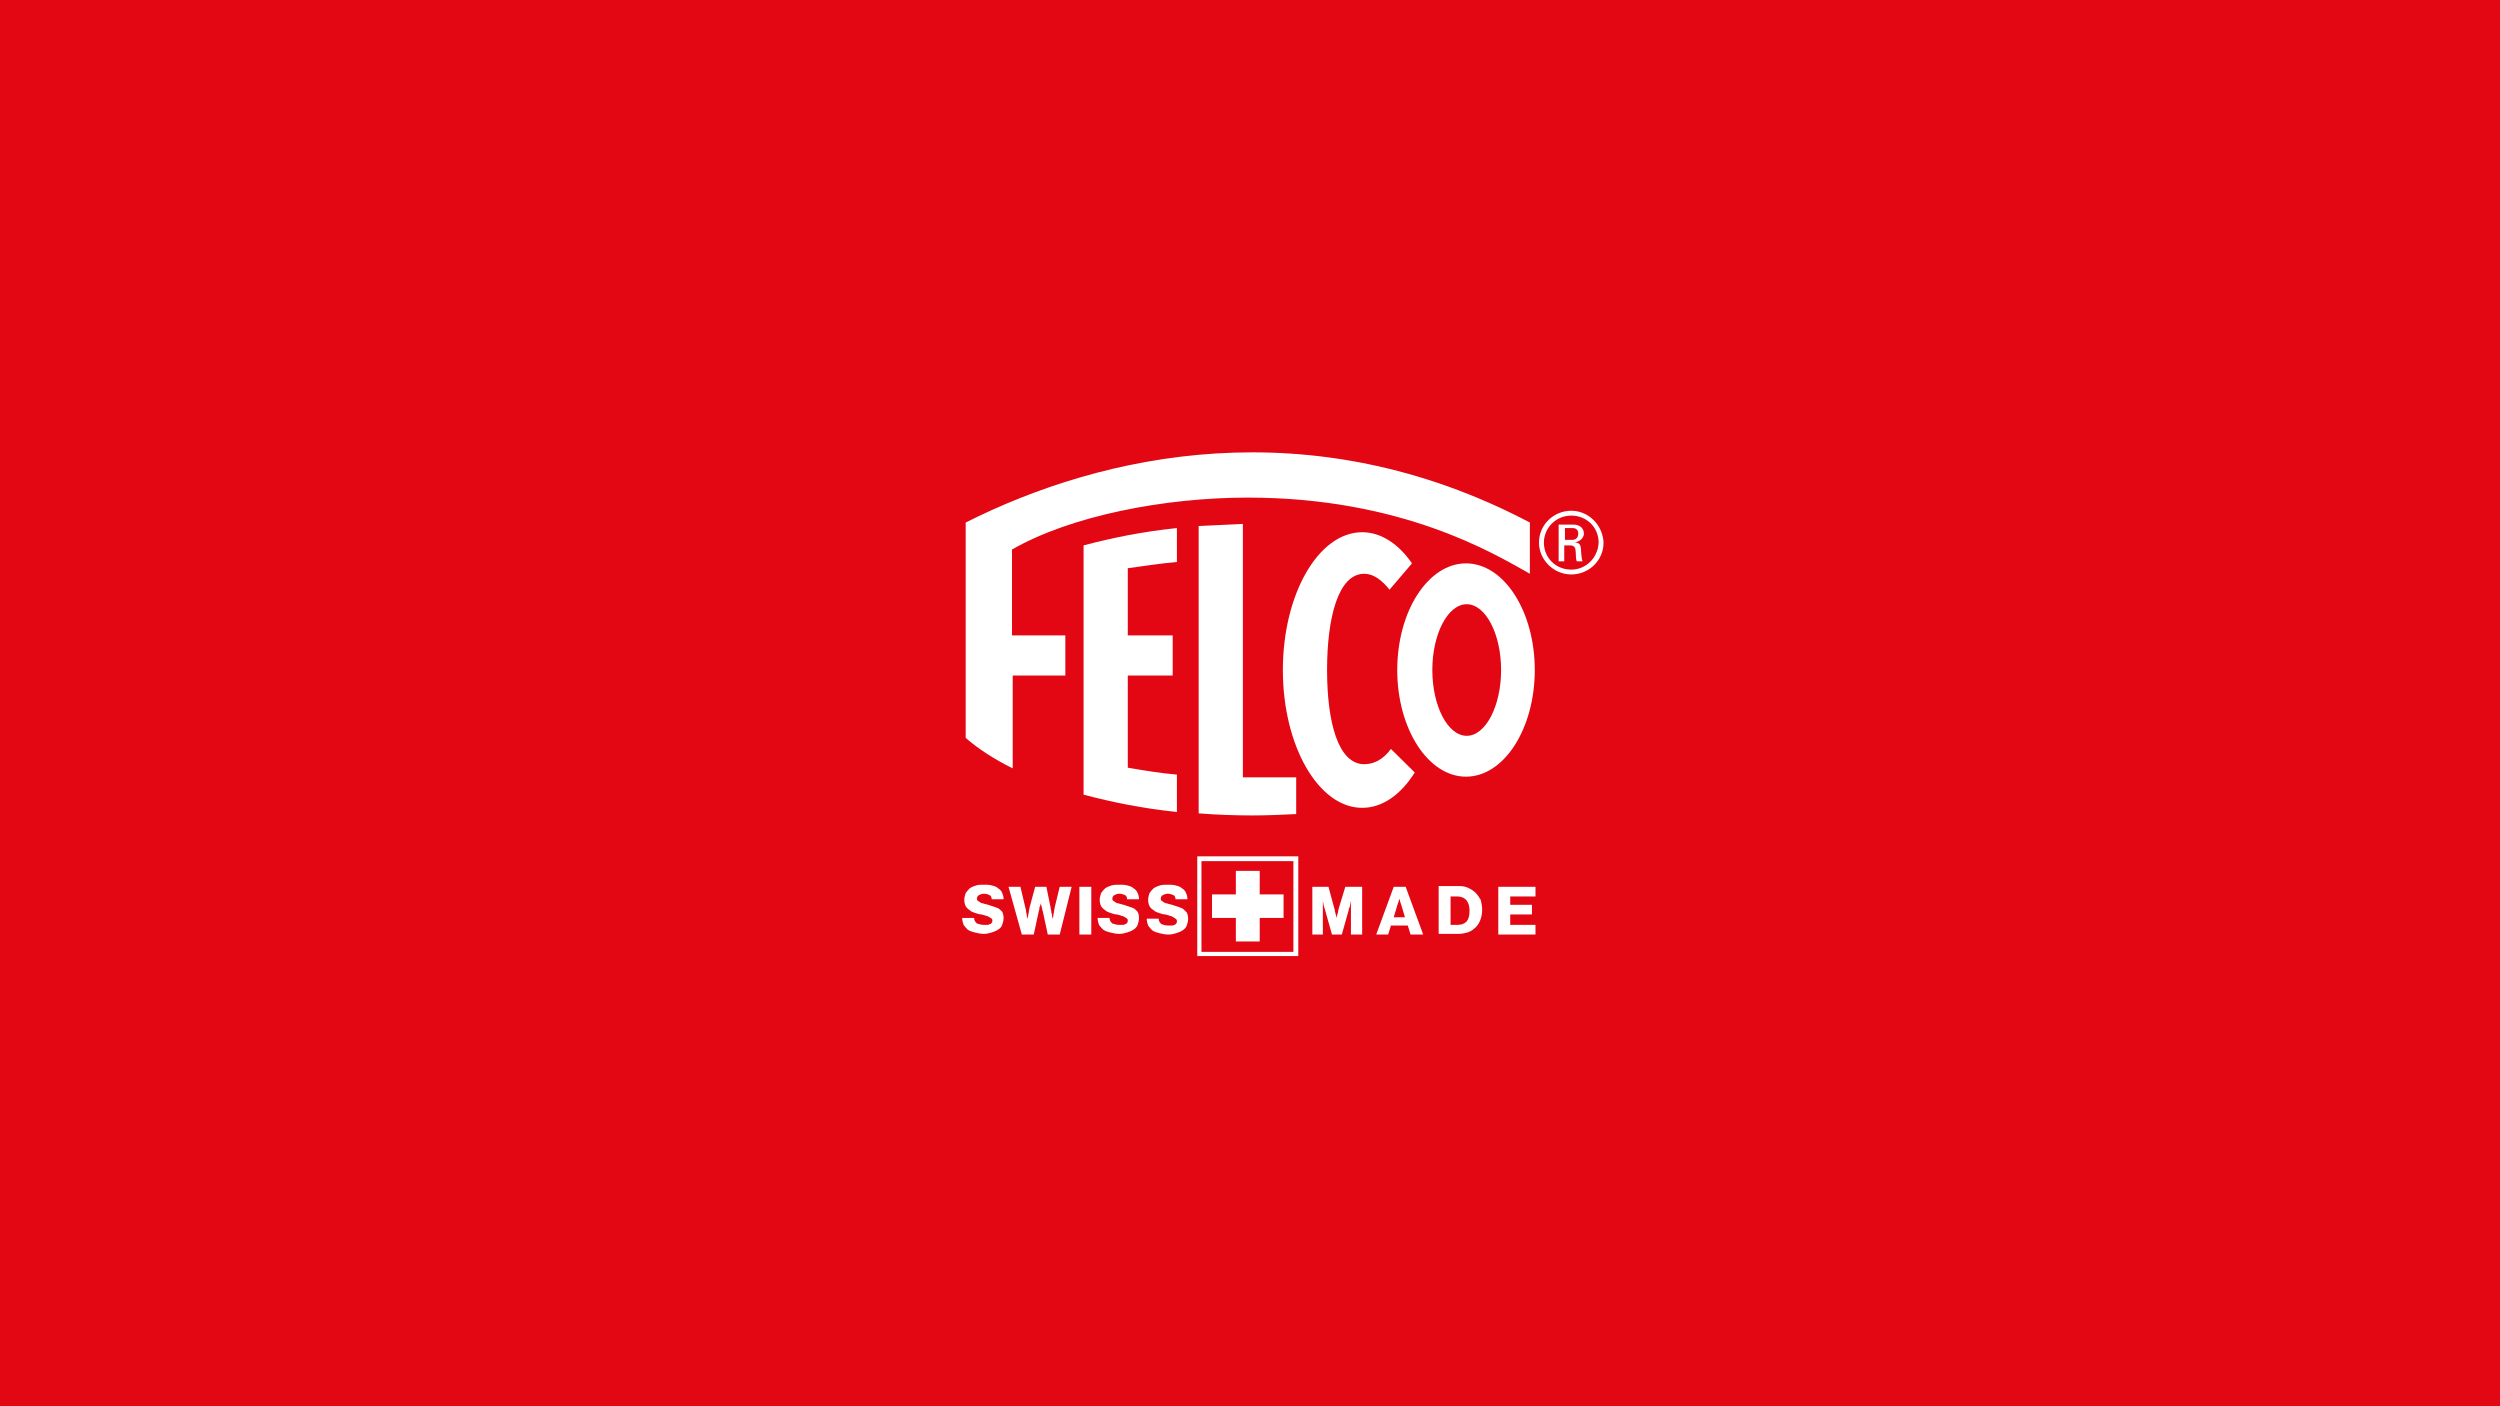 <svg xmlns="http://www.w3.org/2000/svg" xmlns:xlink="http://www.w3.org/1999/xlink" width="1920" zoomAndPan="magnify" viewBox="0 0 1440 810" height="1080" preserveAspectRatio="xMidYMid meet" version="1.0"><defs><clipPath id="a9aad80b9e"><path d="M 358.156 207.633 L 1081 207.633 L 1081 602.133 L 358.156 602.133 Z M 358.156 207.633 " clip-rule="nonzero"/></clipPath></defs><rect x="-144" width="1728" fill="#ffffff" y="-81" height="972" fill-opacity="1"/><rect x="-144" width="1728" fill="#e30613" y="-81" height="972" fill-opacity="1"/><g clip-path="url(#a9aad80b9e)"><path fill="#e30613" d="M 1080.465 207.633 L 358.594 207.633 L 358.594 602.133 L 1080.465 602.133 Z M 1080.465 207.633 " fill-opacity="1" fill-rule="nonzero"/></g><path fill="#ffffff" d="M 583.32 389.125 L 613.633 389.125 L 613.633 365.988 L 582.914 365.988 L 582.914 316.527 C 616.867 296.984 671.027 286.613 718.719 286.613 C 807.641 286.613 860.59 318.922 881.203 330.488 L 881.203 300.973 C 754.691 234.359 634.652 261.48 556.238 300.973 L 556.238 425.027 C 563.516 431.41 572.812 437.395 583.32 442.578 Z M 583.32 389.125 " fill-opacity="1" fill-rule="nonzero"/><path fill="#ffffff" d="M 690.43 302.965 L 690.43 468.504 C 700.531 469.301 711.043 469.699 721.551 469.699 C 730.039 469.699 738.523 469.301 746.609 468.902 L 746.609 447.762 L 715.891 447.762 L 715.891 301.77 L 690.43 302.969 Z M 677.898 323.707 L 677.898 304.164 C 658.496 306.156 640.715 309.746 624.145 314.137 L 624.145 457.734 C 640.715 462.121 658.496 465.711 677.898 467.707 L 677.898 446.168 C 668.199 445.367 658.902 443.773 649.605 442.176 L 649.605 389.125 L 675.473 389.125 L 675.473 365.988 L 649.605 365.988 L 649.605 327.297 C 658.902 326.102 668.199 324.508 677.898 323.707 Z M 884.031 385.934 C 884.031 352.027 866.246 324.504 844.422 324.504 C 822.598 324.504 804.812 352.027 804.812 385.934 C 804.812 419.84 822.598 447.363 844.422 447.363 C 866.246 447.363 884.031 419.84 884.031 385.934 Z M 825.02 385.934 C 825.02 365.191 833.914 348.039 844.828 348.039 C 855.738 348.039 864.633 365.191 864.633 385.934 C 864.633 406.676 855.738 423.828 844.828 423.828 C 833.914 423.828 825.02 406.676 825.02 385.934 Z M 825.02 385.934 " fill-opacity="1" fill-rule="nonzero"/><path fill="#ffffff" d="M 785.816 330.492 C 791.07 330.492 795.918 334.078 800.367 339.664 L 813.301 324.508 C 805.621 313.336 795.516 306.559 784.602 306.559 C 759.543 306.559 738.93 342.059 738.93 385.934 C 738.93 429.812 759.543 465.312 784.602 465.312 C 796.324 465.312 806.832 457.734 814.918 444.969 L 801.176 431.406 C 796.73 437.391 791.473 440.184 785.816 440.184 C 770.859 440.184 764.395 416.25 764.395 385.934 C 764.395 355.617 770.859 330.488 785.816 330.488 Z M 912.324 307.355 C 912.324 304.562 910.305 302.168 906.262 302.168 L 897.773 302.168 L 897.773 323.309 L 901.008 323.309 L 901.008 314.137 L 904.242 314.137 C 905.051 314.137 907.07 314.137 907.473 316.527 C 907.879 319.32 907.473 322.113 908.285 323.309 L 911.516 323.309 C 911.113 322.113 910.707 318.922 910.707 317.727 C 910.707 313.336 909.496 312.539 907.07 312.539 C 910.305 311.742 912.324 309.746 912.324 307.355 Z M 905.859 310.945 L 901.41 310.945 L 901.41 304.164 L 905.859 304.164 C 908.285 304.164 909.09 305.758 909.09 307.355 C 909.09 309.348 907.879 310.945 905.859 310.945 Z M 905.859 310.945 " fill-opacity="1" fill-rule="nonzero"/><path fill="#ffffff" d="M 905.051 294.191 C 894.945 294.191 886.457 302.168 886.457 312.539 C 886.457 322.512 894.945 330.887 905.051 330.887 C 915.152 330.887 923.641 322.91 923.641 312.539 C 923.238 302.566 915.152 294.191 905.051 294.191 Z M 905.051 328.098 C 896.156 328.098 889.285 321.316 889.285 312.539 C 889.285 304.164 896.156 296.984 905.051 296.984 C 913.941 296.984 920.812 303.766 920.812 312.539 C 920.41 321.316 913.535 328.094 905.051 328.094 Z M 689.621 550.676 L 747.82 550.676 L 747.82 493.234 L 689.621 493.234 Z M 692.047 496.027 L 744.992 496.027 L 744.992 548.281 L 692.047 548.281 Z M 692.047 496.027 " fill-opacity="1" fill-rule="nonzero"/><path fill="#ffffff" d="M 725.594 501.613 L 711.852 501.613 L 711.852 515.176 L 698.109 515.176 L 698.109 528.738 L 711.852 528.738 L 711.852 542.297 L 725.594 542.297 L 725.594 528.738 L 739.336 528.738 L 739.336 515.176 L 725.594 515.176 Z M 576.043 523.949 C 575.234 523.152 574.023 522.754 572.812 522.355 L 569.172 521.156 C 567.961 520.758 567.152 520.758 566.344 520.359 C 565.535 520.359 564.727 519.961 564.324 519.562 C 563.918 519.164 563.516 519.164 563.109 518.766 C 562.707 518.367 562.707 517.965 562.707 517.566 C 562.707 516.77 563.109 515.973 563.918 515.574 C 564.727 515.176 565.535 514.773 566.75 514.773 C 567.961 514.773 569.172 515.176 569.98 515.574 C 570.789 515.973 571.195 516.77 571.195 517.965 L 578.066 517.965 C 578.066 516.371 577.66 515.176 577.258 514.375 C 576.852 513.18 576.043 512.383 574.832 511.586 C 574.023 510.785 572.812 510.387 571.195 509.988 C 569.98 509.59 568.367 509.59 566.75 509.59 C 565.133 509.59 563.516 509.59 562.305 509.988 C 561.09 510.387 559.875 510.785 558.664 511.586 C 557.855 512.383 557.047 513.18 556.238 514.375 C 555.836 515.574 555.43 516.77 555.43 518.367 C 555.43 519.961 555.836 521.156 556.238 521.957 C 556.645 522.754 557.453 523.551 558.664 524.348 C 559.473 525.145 560.688 525.547 561.898 525.945 C 563.109 526.344 564.324 526.742 565.535 526.742 C 566.344 527.141 567.555 527.141 567.961 527.539 C 568.77 527.539 569.172 527.938 569.98 528.336 C 570.387 528.738 570.789 528.738 571.195 529.137 C 571.598 529.535 571.598 529.934 571.598 530.332 C 571.598 530.73 571.598 531.129 571.195 531.527 C 570.789 531.926 570.789 532.328 569.98 532.328 C 569.578 532.727 569.172 532.727 568.367 532.727 L 566.75 532.727 C 565.133 532.727 563.918 532.328 562.707 531.926 C 561.898 531.129 561.09 530.332 561.09 528.738 L 554.219 528.738 C 554.219 530.332 554.625 531.527 555.027 532.727 C 555.836 533.922 556.645 534.719 557.453 535.516 C 558.664 536.316 559.879 536.715 561.492 537.113 C 563.109 537.512 564.727 537.91 566.75 537.91 C 568.367 537.91 569.98 537.512 571.195 537.113 C 572.406 536.715 573.617 536.316 574.832 535.516 C 576.043 534.719 576.852 533.922 577.258 532.727 C 577.66 531.527 578.066 530.332 578.066 528.738 C 578.066 527.141 577.66 525.945 577.258 525.145 Z M 607.57 522.355 C 607.57 523.152 607.168 523.949 607.168 524.746 C 607.168 525.547 606.762 526.344 606.762 527.141 C 606.762 527.938 606.359 528.738 606.359 529.535 C 606.359 528.738 605.953 527.938 605.953 527.141 C 605.953 526.344 605.551 525.945 605.551 525.145 C 605.551 524.348 605.145 523.551 605.145 522.754 L 602.723 510.785 L 596.254 510.785 L 593.02 522.754 C 593.02 523.551 592.617 524.348 592.617 525.145 C 592.617 525.945 592.211 526.742 592.211 527.141 C 592.211 527.938 591.809 528.738 591.809 529.535 C 591.809 528.738 591.402 527.938 591.402 527.141 C 591.402 526.344 591 525.547 591 524.746 C 591 523.949 590.594 523.152 590.594 522.754 L 587.766 510.785 L 580.895 510.785 L 588.574 538.309 L 595.445 538.309 L 598.273 525.145 C 598.273 524.746 598.68 523.949 598.68 523.551 C 598.68 522.754 598.68 522.355 599.082 521.957 C 599.082 521.555 599.488 520.758 599.488 520.359 C 599.488 520.758 599.891 521.555 599.891 521.957 C 599.891 522.355 600.297 523.152 600.297 523.551 C 600.297 524.348 600.699 524.746 600.699 525.145 L 603.527 538.309 L 610.402 538.309 L 617.27 510.785 L 610.402 510.785 Z M 628.59 510.785 L 621.719 510.785 L 621.719 538.309 L 628.59 538.309 Z M 654.051 523.949 C 653.242 523.152 652.031 522.754 650.816 522.355 L 647.18 521.156 C 645.969 520.758 645.16 520.758 644.352 520.359 C 643.543 520.359 642.734 519.961 642.332 519.562 C 641.926 519.164 641.523 519.164 641.117 518.766 C 640.715 518.367 640.715 517.965 640.715 517.566 C 640.715 516.77 641.117 515.973 641.926 515.574 C 642.734 515.176 643.543 514.773 644.754 514.773 C 645.969 514.773 647.18 515.176 647.988 515.574 C 648.797 515.973 649.199 516.77 649.199 517.965 L 656.074 517.965 C 656.074 516.371 655.668 515.176 655.266 514.375 C 654.859 513.18 654.051 512.383 652.84 511.586 C 652.031 510.785 650.816 510.387 649.199 509.988 C 647.988 509.59 646.371 509.59 644.754 509.59 C 643.137 509.59 641.523 509.59 640.309 509.988 C 639.098 510.387 637.887 510.785 636.672 511.586 C 635.863 512.383 635.055 513.18 634.246 514.375 C 633.844 515.574 633.438 516.77 633.438 518.367 C 633.438 519.961 633.844 521.156 634.246 521.957 C 634.652 522.754 635.461 523.551 636.672 524.348 C 637.48 525.145 638.691 525.547 639.906 525.945 C 641.117 526.344 642.332 526.742 643.543 526.742 C 644.352 527.141 645.562 527.141 645.969 527.539 C 646.777 527.539 647.18 527.938 647.988 528.336 C 648.395 528.738 648.797 528.738 649.199 529.137 C 649.605 529.535 649.605 529.934 649.605 530.332 C 649.605 530.73 649.605 531.129 649.199 531.527 C 648.797 531.926 648.797 532.328 647.988 532.328 C 647.586 532.727 647.18 532.727 646.371 532.727 L 644.754 532.727 C 643.137 532.727 641.926 532.328 640.715 531.926 C 639.906 531.129 639.098 530.332 639.098 528.738 L 632.227 528.738 C 632.227 530.332 632.629 531.527 633.035 532.727 C 633.844 533.922 634.652 534.719 635.461 535.516 C 636.672 536.316 637.887 536.715 639.5 537.113 C 641.117 537.512 642.734 537.91 644.754 537.91 C 646.371 537.91 647.988 537.512 649.199 537.113 C 650.414 536.715 651.629 536.316 652.84 535.516 C 654.051 534.719 654.859 533.922 655.266 532.727 C 655.668 531.527 656.074 530.332 656.074 528.738 C 656.074 527.141 655.668 525.945 655.266 525.145 Z M 681.941 523.949 C 681.133 523.152 679.922 522.754 678.707 522.355 L 675.07 521.156 C 673.855 520.758 673.047 520.758 672.238 520.359 C 671.434 520.359 670.621 519.961 670.219 519.562 C 669.816 519.164 669.41 519.164 669.008 518.766 C 668.602 518.367 668.602 517.965 668.602 517.566 C 668.602 516.77 669.008 515.973 669.816 515.574 C 670.621 515.176 671.434 514.773 672.645 514.773 C 673.855 514.773 675.07 515.176 675.879 515.574 C 676.688 515.973 677.09 516.77 677.09 517.965 L 683.961 517.965 C 683.961 516.371 683.559 515.176 683.152 514.375 C 682.75 513.18 681.941 512.383 680.727 511.586 C 679.922 510.785 678.707 510.387 677.09 509.988 C 675.879 509.59 674.262 509.59 672.645 509.59 C 671.027 509.59 669.41 509.59 668.199 509.988 C 666.984 510.387 665.773 510.785 664.559 511.586 C 663.754 512.383 662.941 513.18 662.137 514.375 C 661.73 515.574 661.328 516.77 661.328 518.367 C 661.328 519.961 661.73 521.156 662.137 521.957 C 662.539 522.754 663.348 523.551 664.559 524.348 C 665.367 525.145 666.582 525.547 667.793 525.945 C 669.008 526.344 670.219 526.742 671.434 526.742 C 672.238 527.141 673.453 527.141 673.855 527.539 C 674.664 527.539 675.07 527.938 675.879 528.336 C 676.281 528.738 676.688 528.738 677.09 529.137 C 677.898 529.535 677.898 530.332 677.898 530.73 C 677.898 531.129 677.898 531.527 677.496 531.926 C 677.09 532.328 677.09 532.727 676.281 532.727 C 675.879 533.125 675.473 533.125 674.664 533.125 L 673.047 533.125 C 671.434 533.125 670.219 532.727 669.008 532.328 C 668.199 531.527 667.391 530.73 667.391 529.137 L 660.52 529.137 C 660.52 530.73 660.922 531.926 661.328 533.125 C 662.137 534.32 662.941 535.117 663.754 535.918 C 664.965 536.715 666.176 537.113 667.793 537.512 C 669.41 537.91 671.027 538.309 673.047 538.309 C 674.664 538.309 676.281 537.91 677.496 537.512 C 678.707 537.113 679.922 536.715 681.133 535.918 C 682.344 535.117 683.152 534.32 683.559 533.125 C 683.961 531.926 684.367 530.73 684.367 529.137 C 684.367 527.539 683.961 526.344 683.559 525.547 Z M 771.266 522.754 C 771.266 523.152 770.859 523.949 770.859 524.348 C 770.859 525.145 770.457 525.945 770.457 526.344 C 770.051 527.141 770.051 527.938 770.051 528.738 C 769.648 527.938 769.648 527.141 769.246 526.344 C 769.246 525.547 768.84 525.145 768.84 524.348 C 768.84 523.551 768.434 523.152 768.434 522.754 L 765.203 510.785 L 755.906 510.785 L 755.906 538.309 L 761.969 538.309 L 761.969 518.766 C 761.969 519.562 762.371 520.359 762.371 521.156 C 762.371 521.555 762.777 522.355 762.777 522.754 C 762.777 523.152 763.184 523.551 763.184 523.949 L 767.223 538.309 L 772.883 538.309 L 776.922 523.949 C 776.922 523.551 776.922 523.152 777.328 522.754 C 777.328 522.355 777.73 521.555 777.73 521.156 C 777.73 520.359 778.137 519.562 778.137 518.766 L 778.137 538.309 L 784.602 538.309 L 784.602 510.785 L 774.902 510.785 Z M 802.793 510.785 L 792.688 538.309 L 799.559 538.309 L 801.176 533.125 L 810.875 533.125 L 812.492 538.309 L 819.766 538.309 L 809.66 510.785 Z M 802.793 528.336 L 804.812 521.555 C 804.812 521.156 805.215 520.758 805.215 520.359 C 805.215 519.961 805.621 519.562 805.621 519.164 C 805.621 518.766 806.023 518.367 806.023 517.566 C 806.023 517.965 806.43 518.363 806.43 519.164 C 806.43 519.562 806.832 519.961 806.832 520.359 C 806.832 520.758 807.238 521.156 807.238 521.555 L 809.258 528.336 Z M 850.082 514.375 C 848.867 513.18 847.656 512.383 846.039 511.586 C 844.422 510.785 842.805 510.387 840.785 510.387 L 828.66 510.387 L 828.66 537.91 L 840.379 537.91 C 841.996 537.91 843.613 537.512 845.23 537.113 C 846.441 536.715 848.059 535.918 848.867 535.117 C 850.484 533.922 851.695 532.328 852.508 530.332 C 853.312 528.336 853.719 526.344 853.719 523.949 C 853.719 521.957 853.312 519.961 852.91 518.367 C 852.102 517.168 851.293 515.574 850.082 514.375 Z M 844.828 530.73 C 843.613 531.926 841.996 532.727 839.57 532.727 L 835.531 532.727 L 835.531 516.371 L 839.57 516.371 C 841.594 516.371 843.613 517.168 844.828 518.766 C 846.039 520.359 846.441 522.355 846.441 524.746 C 846.441 527.141 846.039 529.137 844.828 530.73 Z M 869.887 526.742 L 882.414 526.742 L 882.414 521.156 L 869.887 521.156 L 869.887 516.371 L 884.438 516.371 L 884.438 510.785 L 863.016 510.785 L 863.016 538.309 L 884.438 538.309 L 884.438 532.727 L 869.887 532.727 Z M 869.887 526.742 " fill-opacity="1" fill-rule="nonzero"/></svg>